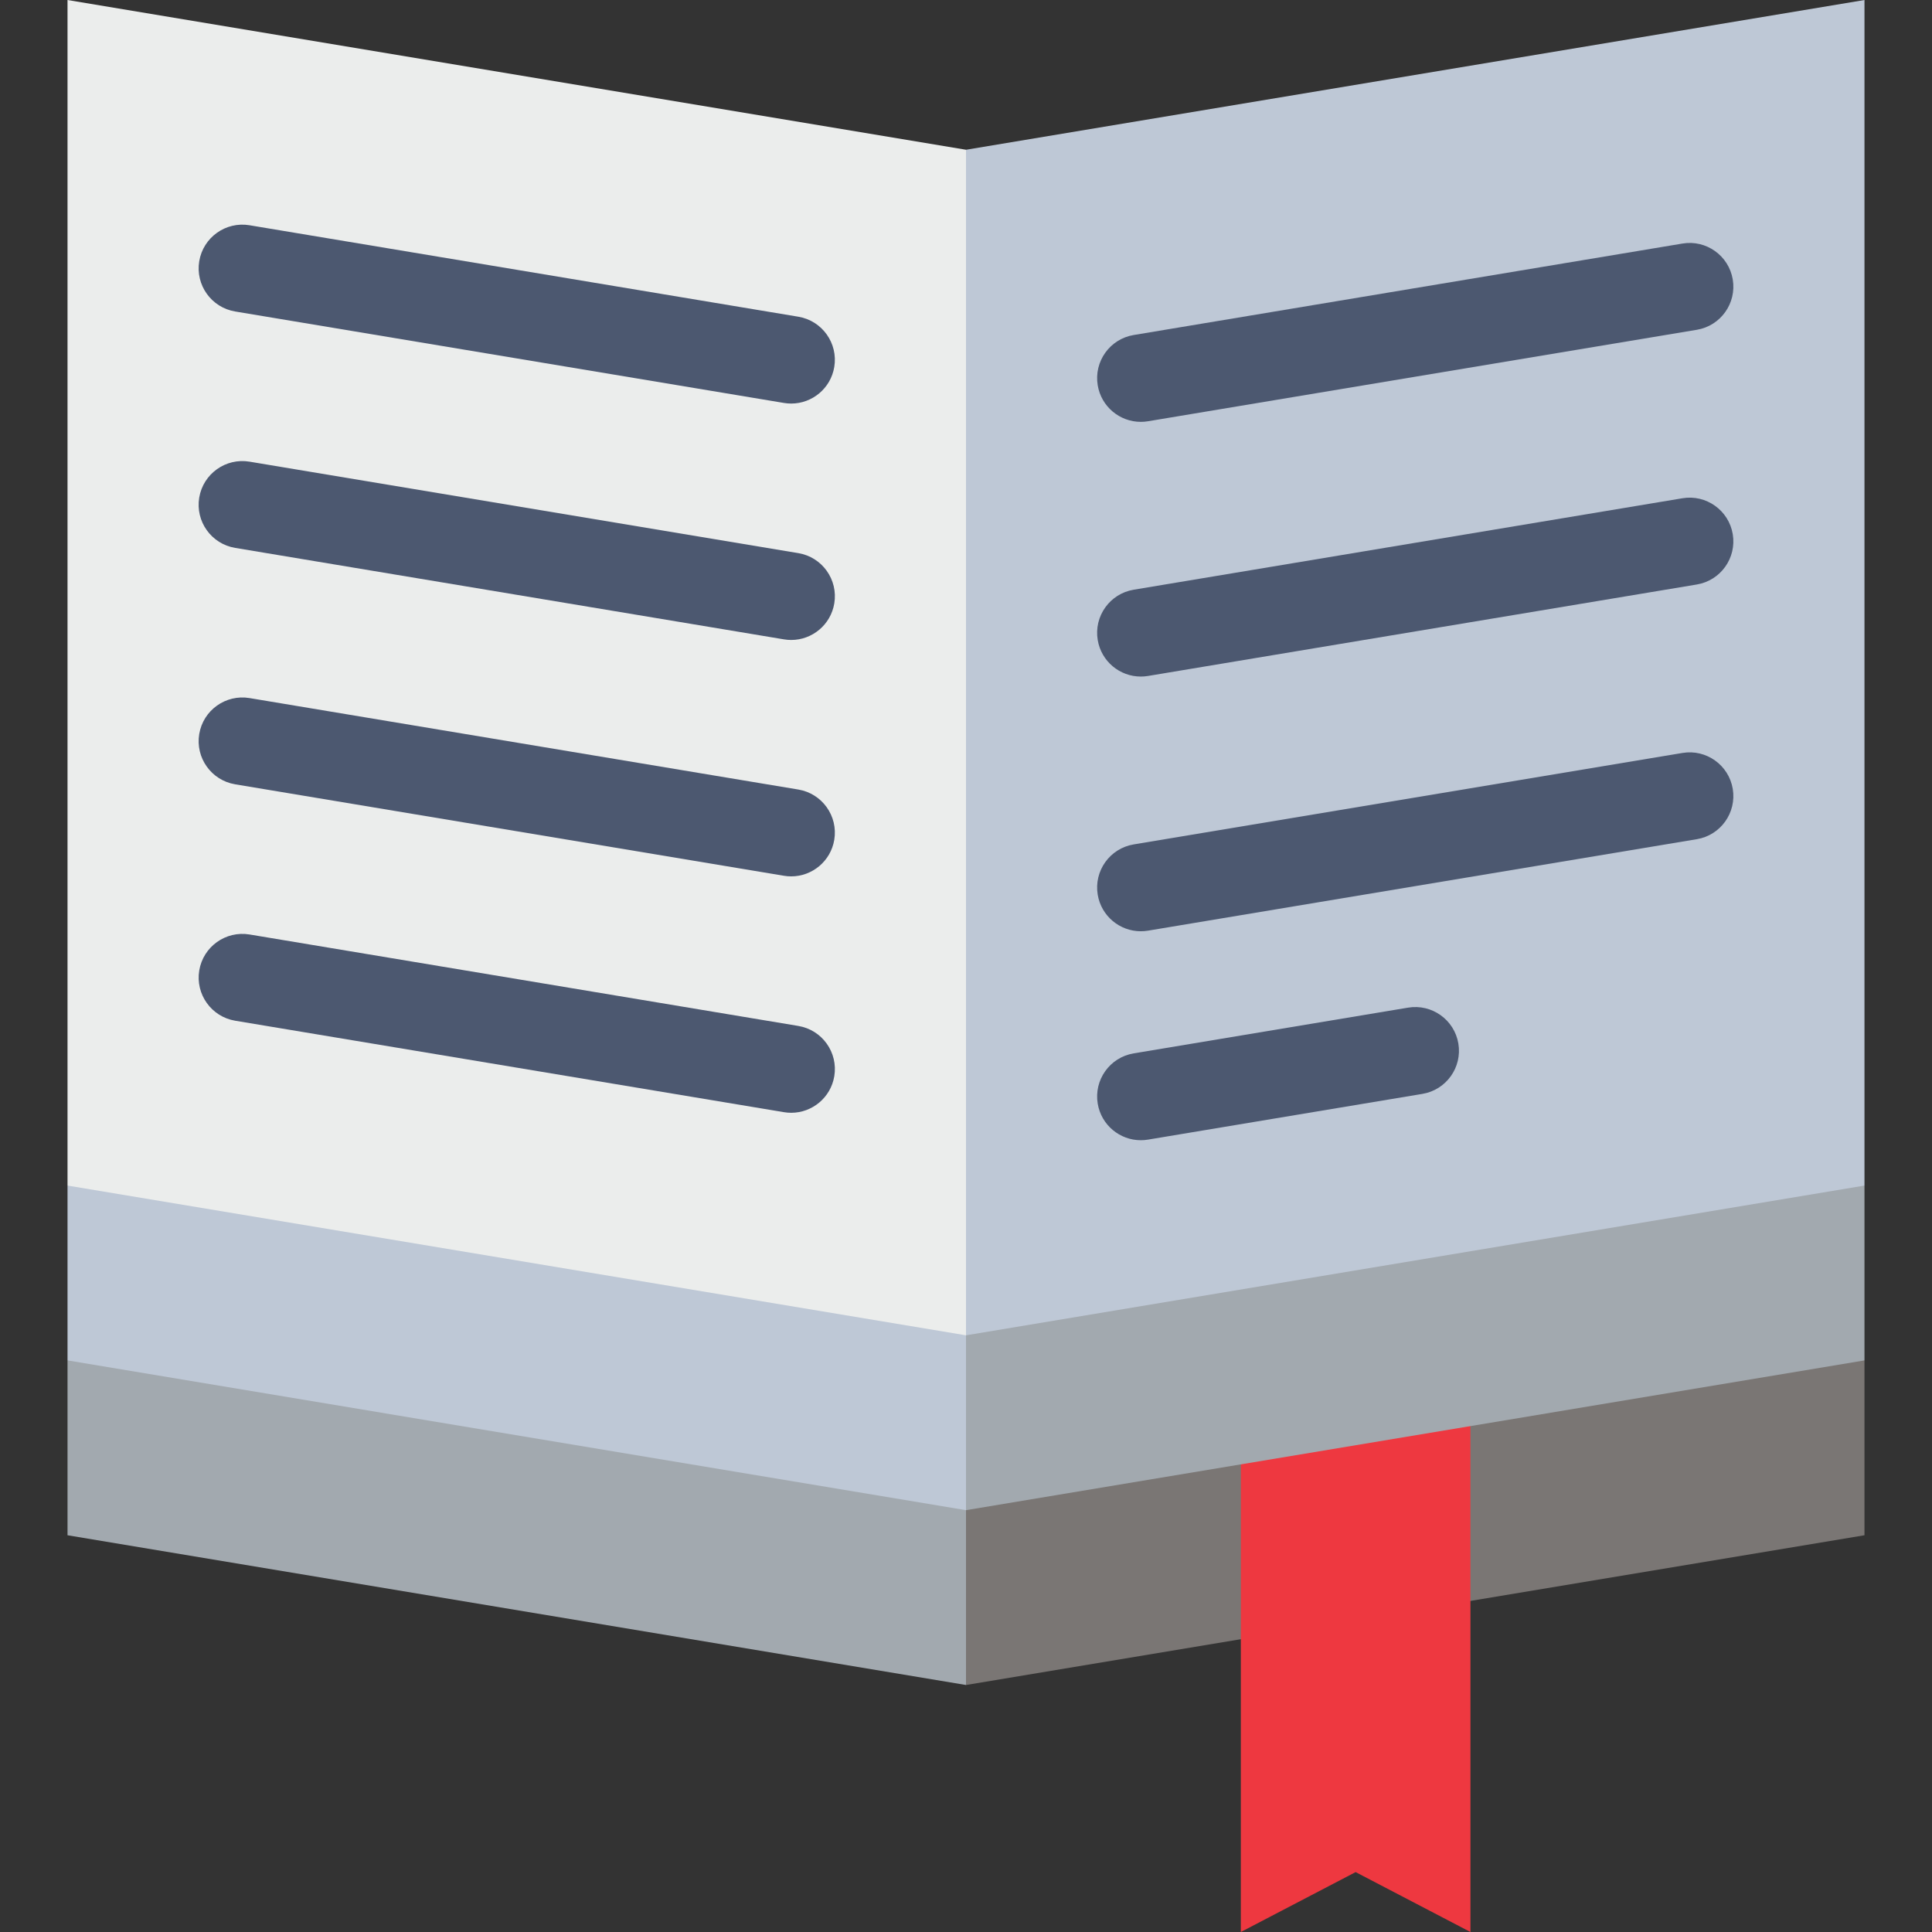<?xml version="1.0" encoding="iso-8859-1"?>
<!-- Generator: Adobe Illustrator 19.0.0, SVG Export Plug-In . SVG Version: 6.00 Build 0)  -->
<svg version="1.1" id="Layer_1" xmlns="http://www.w3.org/2000/svg" xmlns:xlink="http://www.w3.org/1999/xlink" x="0px" y="0px"
	 viewBox="0 0 512 512" style="enable-background:new 0 0 512 512;" xml:space="preserve">
<rect x="0" y="0" width="512" height="512" fill="#333333" stroke="none"/>
<polygon style="fill:#A2A9AF;" points="17.893,360.522 17.893,406.857 256,446.542 290.751,289.448 "/>
<polygon style="fill:#7A7674;" points="256,282.943 256,446.542 494.107,406.857 494.107,360.522 "/>
<polygon style="fill:#EE3840;" points="328.835,354.386 328.835,512 359.258,496.126 389.683,512 389.683,354.386 "/>
<polygon style="fill:#BEC8D6;" points="17.893,314.187 17.893,360.522 256,400.207 290.751,285.218 "/>
<polygon style="fill:#A2A9AF;" points="256,285.218 256,400.207 494.107,360.522 494.107,314.187 "/>
<polygon style="fill:#EBEDEC;" points="17.893,0 17.893,314.187 256,353.872 290.751,196.778 256,39.685 "/>
<polygon style="fill:#BEC8D6;" points="256,39.685 256,353.872 494.107,314.187 494.107,0 "/>
<g>
	<path style="fill:#4C5870;" d="M209.68,169.598c-0.632,0-1.273-0.052-1.917-0.16L62.32,145.199
		c-6.311-1.052-10.574-7.021-9.523-13.331c1.052-6.311,7.022-10.571,13.331-9.523l145.443,24.24
		c6.311,1.052,10.574,7.021,9.523,13.331C220.148,165.582,215.24,169.598,209.68,169.598z"/>
	<path style="fill:#4C5870;" d="M302.321,179.294c-5.561,0-10.468-4.016-11.413-9.682c-1.051-6.31,3.211-12.279,9.523-13.331
		l145.437-24.24c6.304-1.054,12.279,3.211,13.331,9.523c1.051,6.31-3.211,12.279-9.523,13.331l-145.437,24.24
		C303.595,179.242,302.953,179.294,302.321,179.294z"/>
	<path style="fill:#4C5870;" d="M209.676,106.947c-0.632,0-1.274-0.052-1.918-0.16L62.324,82.548
		c-6.311-1.052-10.574-7.021-9.523-13.331c1.052-6.31,7.019-10.574,13.332-9.523l145.434,24.24
		c6.311,1.052,10.574,7.021,9.523,13.331C220.144,102.931,215.236,106.947,209.676,106.947z"/>
	<path style="fill:#4C5870;" d="M302.322,111.796c-5.561,0-10.468-4.016-11.413-9.682c-1.051-6.31,3.211-12.279,9.523-13.331
		l145.437-24.24c6.303-1.058,12.279,3.211,13.331,9.523c1.051,6.31-3.211,12.279-9.523,13.331L304.24,111.636
		C303.596,111.743,302.955,111.796,302.322,111.796z"/>
	<path style="fill:#4C5870;" d="M209.674,232.249c-0.632,0-1.273-0.052-1.917-0.16L62.323,207.851
		c-6.311-1.052-10.574-7.021-9.523-13.331c1.052-6.31,7.02-10.574,13.331-9.523l145.435,24.239
		c6.311,1.052,10.574,7.021,9.523,13.331C220.143,228.233,215.235,232.249,209.674,232.249z"/>
	<path style="fill:#4C5870;" d="M302.321,246.792c-5.561,0-10.468-4.016-11.413-9.682c-1.051-6.31,3.211-12.279,9.523-13.331
		l145.438-24.239c6.303-1.056,12.279,3.211,13.331,9.523c1.051,6.31-3.211,12.279-9.523,13.331l-145.438,24.239
		C303.595,246.74,302.953,246.792,302.321,246.792z"/>
	<path style="fill:#4C5870;" d="M209.68,294.899c-0.632,0-1.273-0.052-1.917-0.16L62.328,270.502
		c-6.311-1.052-10.574-7.021-9.523-13.331c1.052-6.31,7.02-10.57,13.331-9.523l145.435,24.239
		c6.311,1.052,10.574,7.021,9.523,13.331C220.148,290.883,215.24,294.899,209.68,294.899z"/>
	<path style="fill:#4C5870;" d="M302.321,302.17c-5.561,0-10.468-4.016-11.413-9.682c-1.051-6.31,3.211-12.279,9.523-13.331
		l72.719-12.12c6.3-1.053,12.279,3.211,13.331,9.523c1.051,6.31-3.211,12.279-9.523,13.331l-72.719,12.12
		C303.595,302.118,302.953,302.17,302.321,302.17z"/>
</g>
<g>
</g>
<g>
</g>
<g>
</g>
<g>
</g>
<g>
</g>
<g>
</g>
<g>
</g>
<g>
</g>
<g>
</g>
<g>
</g>
<g>
</g>
<g>
</g>
<g>
</g>
<g>
</g>
<g>
</g>
</svg>
